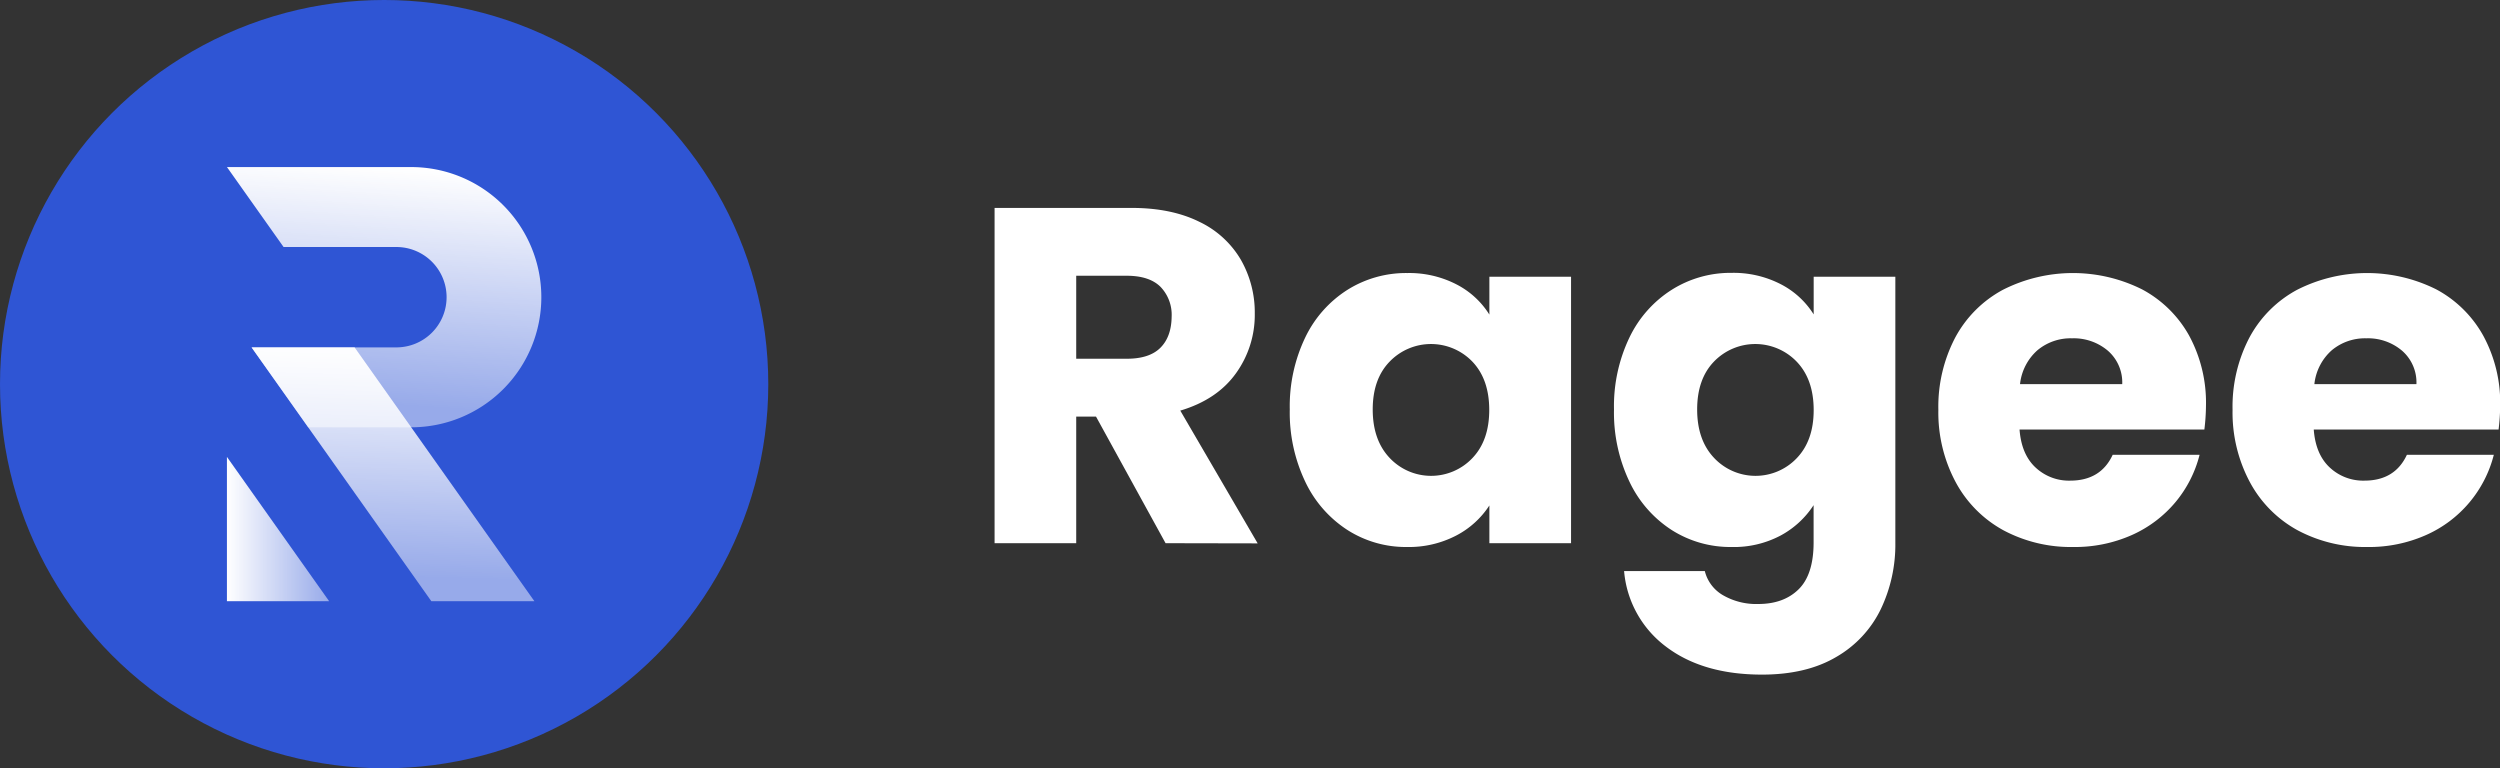 <svg xmlns="http://www.w3.org/2000/svg" xmlns:xlink="http://www.w3.org/1999/xlink" viewBox="0 0 682.95 209.87"><rect x="0" y="0" width="682.95" height="209.87" fill="#333333" stroke="none"/><defs><style>.cls-1{fill:#fff;}.cls-2{fill:#2f55d4;}.cls-3{fill:url(#未命名的渐变_5);}.cls-4{fill:url(#未命名的渐变_5-2);}.cls-5{fill:url(#未命名的渐变_5-3);}</style><linearGradient id="未命名的渐变_5" x1="106.14" y1="45.59" x2="101.89" y2="110.46" gradientUnits="userSpaceOnUse"><stop offset="0" stop-color="#fff"/><stop offset="1" stop-color="#fff" stop-opacity="0.5"/></linearGradient><linearGradient id="未命名的渐变_5-2" x1="61.99" y1="144.52" x2="89.91" y2="144.52" xlink:href="#未命名的渐变_5"/><linearGradient id="未命名的渐变_5-3" x1="108.35" y1="93.22" x2="106.58" y2="157.73" xlink:href="#未命名的渐变_5"/></defs><title>资源 4</title><g id="图层_2" data-name="图层 2"><g id="图层_1-2" data-name="图层 1"><path class="cls-1" d="M318.41,148.39l-19-34.58H294v34.58H271.7V56.8h37.45q10.83,0,18.46,3.78A26.1,26.1,0,0,1,339,71a29,29,0,0,1,3.78,14.68,27.29,27.29,0,0,1-5.15,16.31q-5.16,7.19-15.2,10.18l21.14,36.27ZM294,98h13.83Q314,98,317,95t3.07-8.48A11,11,0,0,0,317,78.33q-3.06-3-9.19-3H294Z"/><path class="cls-1" d="M356.58,92.16a31.52,31.52,0,0,1,11.54-13,30.1,30.1,0,0,1,16.31-4.57,28.13,28.13,0,0,1,13.51,3.13,23,23,0,0,1,8.93,8.22V75.59h22.31v72.8H406.87V138.08a24,24,0,0,1-9.06,8.22,28,28,0,0,1-13.51,3.13,29.6,29.6,0,0,1-16.18-4.63,31.89,31.89,0,0,1-11.54-13.18,43.83,43.83,0,0,1-4.24-19.76A43.46,43.46,0,0,1,356.58,92.16Zm45.66,6.65a15.68,15.68,0,0,0-22.57-.07Q375,103.51,375,111.86t4.63,13.24a15.54,15.54,0,0,0,22.57.07q4.63-4.83,4.63-13.18T402.24,98.81Z"/><path class="cls-1" d="M486.53,77.67a23,23,0,0,1,8.93,8.22V75.59h22.31v72.67a40.85,40.85,0,0,1-4,18.2,30.26,30.26,0,0,1-12.13,13q-8.16,4.83-20.29,4.83-16.17,0-26.22-7.63A28.79,28.79,0,0,1,443.67,156h22.05a10.53,10.53,0,0,0,4.95,6.59,18.17,18.17,0,0,0,9.66,2.41q6.92,0,11-4t4.11-12.72V138a24.7,24.7,0,0,1-9,8.29A27.21,27.21,0,0,1,473,149.43a29.81,29.81,0,0,1-16.31-4.63,31.89,31.89,0,0,1-11.54-13.18,43.83,43.83,0,0,1-4.24-19.76,43.46,43.46,0,0,1,4.24-19.7,31.52,31.52,0,0,1,11.54-13A30.1,30.1,0,0,1,473,74.54,28.13,28.13,0,0,1,486.53,77.67Zm4.3,21.14a15.68,15.68,0,0,0-22.57-.07q-4.63,4.77-4.63,13.12t4.63,13.24a15.54,15.54,0,0,0,22.57.07q4.64-4.83,4.63-13.18T490.83,98.81Z"/><path class="cls-1" d="M602.19,117.34H551.7q.51,6.78,4.37,10.37a13.34,13.34,0,0,0,9.46,3.59q8.34,0,11.61-7.05h23.74a32.65,32.65,0,0,1-6.58,12.92,33,33,0,0,1-11.94,9,38.3,38.3,0,0,1-16.05,3.26,39.11,39.11,0,0,1-19-4.56,32.46,32.46,0,0,1-13-13.05A40.27,40.27,0,0,1,529.52,112a40.69,40.69,0,0,1,4.63-19.83,31.93,31.93,0,0,1,13-13,42.26,42.26,0,0,1,38-.13A31.86,31.86,0,0,1,598,91.63a38.52,38.52,0,0,1,4.63,19.18A57.22,57.22,0,0,1,602.19,117.34Zm-22.44-12.4a11.48,11.48,0,0,0-3.92-9.13,14.41,14.41,0,0,0-9.78-3.39,14.14,14.14,0,0,0-9.46,3.26,14.41,14.41,0,0,0-4.76,9.26Z"/><path class="cls-1" d="M682.56,117.34H632.07q.51,6.78,4.37,10.37a13.36,13.36,0,0,0,9.46,3.59q8.34,0,11.61-7.05h23.75a32.78,32.78,0,0,1-18.53,21.92,38.3,38.3,0,0,1-16.05,3.26,39.11,39.11,0,0,1-19-4.56,32.46,32.46,0,0,1-13-13.05A40.27,40.27,0,0,1,609.89,112a40.69,40.69,0,0,1,4.63-19.83,31.93,31.93,0,0,1,13-13,42.26,42.26,0,0,1,38-.13,31.86,31.86,0,0,1,12.85,12.65A38.41,38.41,0,0,1,683,110.81,57.22,57.22,0,0,1,682.56,117.34Zm-22.44-12.4a11.48,11.48,0,0,0-3.92-9.13,14.39,14.39,0,0,0-9.78-3.39A14.14,14.14,0,0,0,637,95.68a14.41,14.41,0,0,0-4.76,9.26Z"/><circle class="cls-2" cx="104.94" cy="104.94" r="104.94"/><path class="cls-3" d="M112.34,45.64H62L77.47,67.48h30.85A13.71,13.71,0,0,1,122,81.19h0A13.71,13.71,0,0,1,108.32,94.9H68.73l15.46,21.83h28.15a35.54,35.54,0,0,0,35.54-35.54h0A35.55,35.55,0,0,0,112.34,45.64Z"/><polygon class="cls-4" points="61.99 124.81 61.99 164.23 89.91 164.23 61.99 124.81"/><polygon class="cls-5" points="96.87 94.9 68.73 94.9 117.83 164.23 145.98 164.23 96.87 94.9"/></g></g></svg>